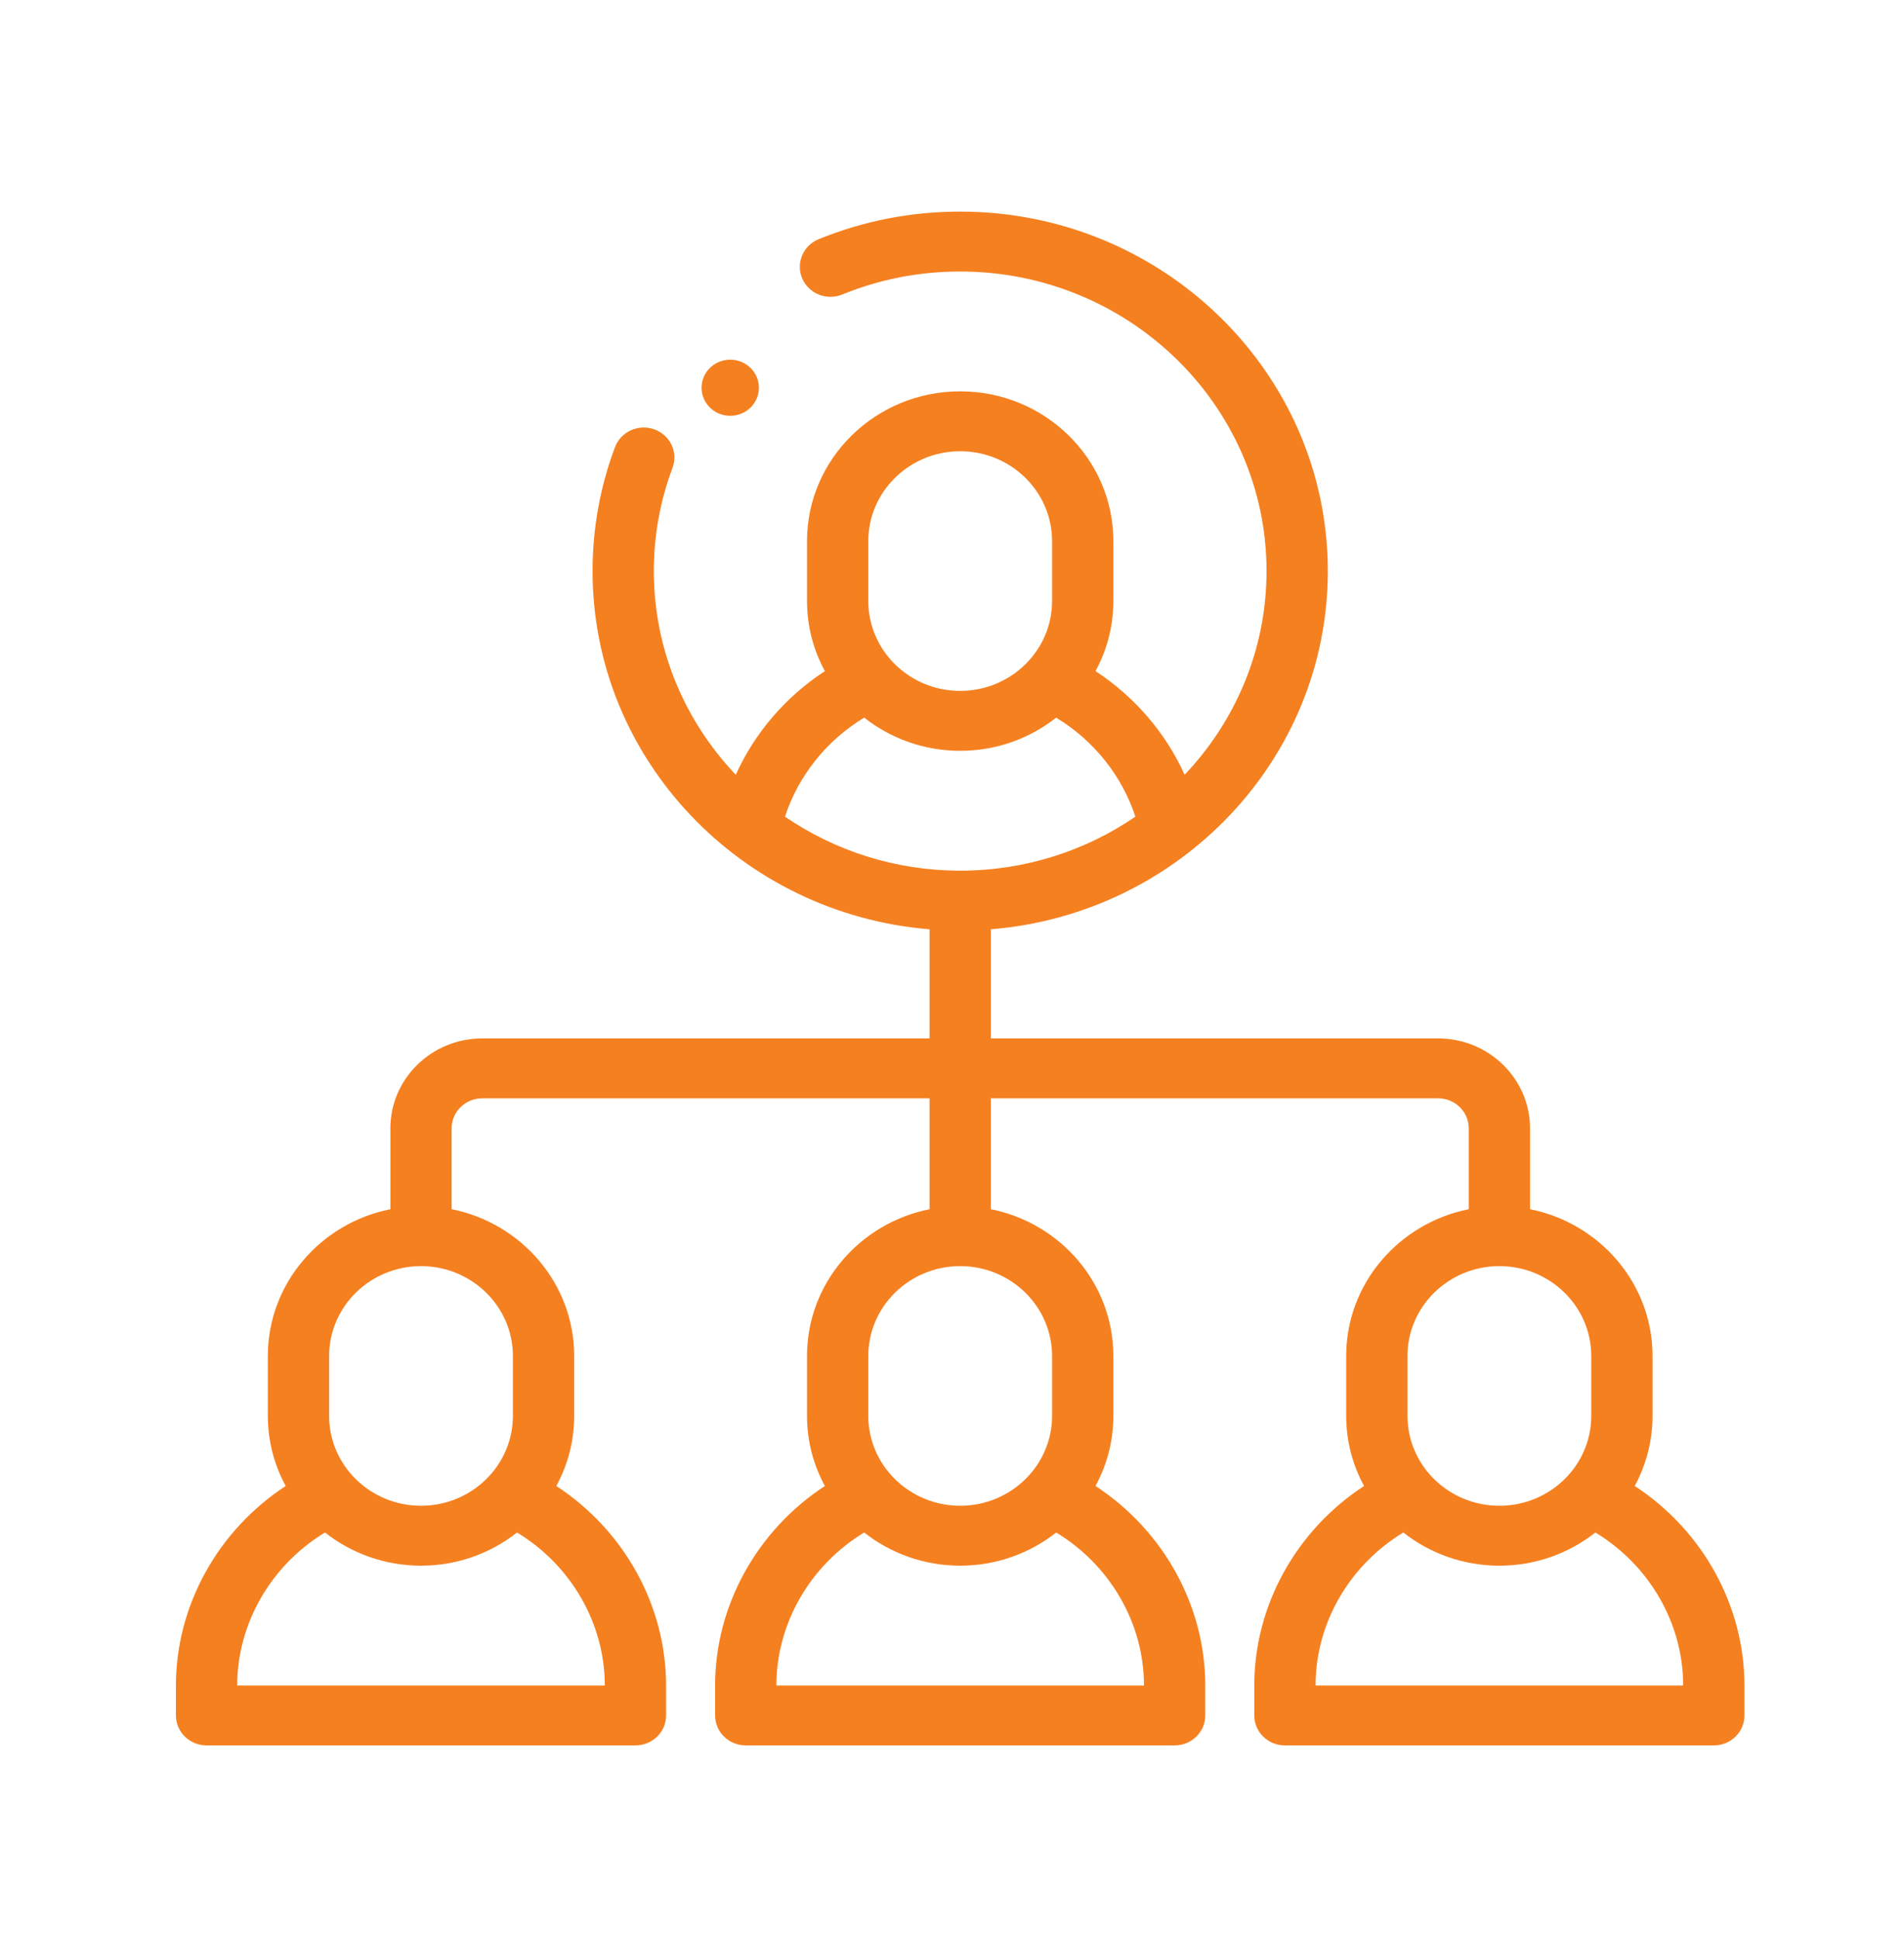 <svg width="55" height="56" viewBox="0 0 55 56" fill="none" xmlns="http://www.w3.org/2000/svg">
<path d="M47.221 42.909C47.549 42.305 47.736 41.616 47.736 40.885V39.155C47.736 37.066 46.214 35.319 44.197 34.917V32.58C44.197 31.149 43.006 29.985 41.542 29.985H28.622V26.834C34.065 26.393 38.356 21.923 38.356 16.49C38.356 10.766 33.592 6.11 27.736 6.11C26.321 6.11 24.946 6.378 23.648 6.907C23.197 7.091 22.985 7.598 23.173 8.039C23.361 8.48 23.88 8.688 24.33 8.504C25.41 8.063 26.556 7.84 27.737 7.84C32.616 7.84 36.586 11.72 36.586 16.49C36.586 18.759 35.687 20.827 34.22 22.372C33.673 21.163 32.776 20.118 31.645 19.379C31.974 18.775 32.161 18.086 32.161 17.355V15.625C32.161 13.24 30.176 11.3 27.737 11.3C25.297 11.3 23.312 13.24 23.312 15.625V17.355C23.312 18.086 23.499 18.775 23.828 19.379C22.696 20.118 21.8 21.163 21.254 22.372C19.786 20.827 18.887 18.759 18.887 16.49C18.887 15.465 19.069 14.462 19.427 13.508C19.595 13.06 19.36 12.563 18.901 12.398C18.443 12.234 17.934 12.463 17.765 12.912C17.335 14.057 17.117 15.261 17.117 16.49C17.117 21.923 21.409 26.393 26.852 26.834V29.985H13.931C12.467 29.985 11.277 31.149 11.277 32.58V34.917C9.259 35.319 7.737 37.066 7.737 39.155V40.885C7.737 41.616 7.924 42.305 8.253 42.909C6.302 44.184 5.082 46.357 5.082 48.67V49.535C5.082 50.013 5.478 50.4 5.967 50.4H18.356C18.845 50.4 19.241 50.013 19.241 49.535V48.67C19.241 46.356 18.022 44.184 16.07 42.909C16.399 42.305 16.586 41.616 16.586 40.885V39.155C16.586 37.066 15.064 35.319 13.046 34.917V32.58C13.046 32.103 13.444 31.715 13.931 31.715H26.852V34.917C24.834 35.319 23.312 37.066 23.312 39.155V40.885C23.312 41.616 23.499 42.305 23.828 42.909C21.876 44.184 20.657 46.356 20.657 48.67V49.535C20.657 50.013 21.053 50.4 21.542 50.4H33.931C34.42 50.4 34.816 50.013 34.816 49.535V48.67C34.816 46.356 33.597 44.184 31.645 42.909C31.974 42.305 32.161 41.616 32.161 40.885V39.155C32.161 37.066 30.639 35.319 28.622 34.917V31.715H41.542C42.03 31.715 42.427 32.103 42.427 32.58V34.917C40.409 35.319 38.887 37.066 38.887 39.155V40.885C38.887 41.616 39.074 42.304 39.403 42.909C37.45 44.183 36.232 46.353 36.232 48.67V49.535C36.232 50.013 36.628 50.4 37.117 50.4H49.506C49.995 50.4 50.391 50.013 50.391 49.535V48.67C50.391 46.353 49.173 44.183 47.221 42.909ZM25.082 15.625C25.082 14.194 26.273 13.03 27.737 13.03C29.201 13.03 30.391 14.194 30.391 15.625V17.355C30.391 18.786 29.2 19.95 27.736 19.95C26.273 19.95 25.082 18.786 25.082 17.355V15.625H25.082ZM24.964 20.722C25.723 21.321 26.687 21.68 27.737 21.68C28.786 21.68 29.75 21.321 30.509 20.723C31.593 21.378 32.412 22.402 32.797 23.582C31.362 24.564 29.617 25.141 27.737 25.141C25.856 25.141 24.111 24.564 22.675 23.582C23.061 22.401 23.878 21.378 24.964 20.722ZM17.471 48.67L6.852 48.67C6.852 46.876 7.833 45.193 9.388 44.252C10.148 44.851 11.112 45.21 12.162 45.21C13.211 45.21 14.176 44.851 14.935 44.252C16.491 45.193 17.471 46.875 17.471 48.67ZM14.816 39.155V40.885C14.816 42.316 13.625 43.48 12.162 43.48C10.698 43.48 9.507 42.316 9.507 40.885V39.155C9.507 37.724 10.698 36.56 12.162 36.56C13.625 36.56 14.816 37.724 14.816 39.155ZM33.046 48.67L22.427 48.67C22.427 46.875 23.407 45.193 24.963 44.252C25.723 44.851 26.687 45.21 27.737 45.21C28.786 45.21 29.751 44.851 30.51 44.252C32.066 45.193 33.046 46.875 33.046 48.67ZM30.391 39.155V40.885C30.391 42.316 29.2 43.48 27.736 43.48C26.273 43.48 25.082 42.316 25.082 40.885V39.155C25.082 37.724 26.273 36.56 27.736 36.56C29.2 36.56 30.391 37.724 30.391 39.155ZM40.657 39.155C40.657 37.724 41.848 36.56 43.312 36.56C44.776 36.56 45.966 37.724 45.966 39.155V40.885C45.966 42.316 44.776 43.48 43.312 43.48C41.848 43.48 40.657 42.316 40.657 40.885V39.155ZM38.002 48.67C38.002 46.873 38.981 45.193 40.538 44.252C41.297 44.851 42.262 45.21 43.312 45.21C44.361 45.21 45.326 44.851 46.085 44.252C47.642 45.193 48.621 46.873 48.621 48.67L38.002 48.67Z" fill="#F58020"/>
<path d="M21.094 12.007C21.551 12.007 21.922 11.644 21.922 11.197C21.922 10.749 21.551 10.386 21.094 10.386H21.093C20.636 10.386 20.266 10.749 20.266 11.197C20.266 11.644 20.637 12.007 21.094 12.007Z" fill="#F58020"/>
</svg>
